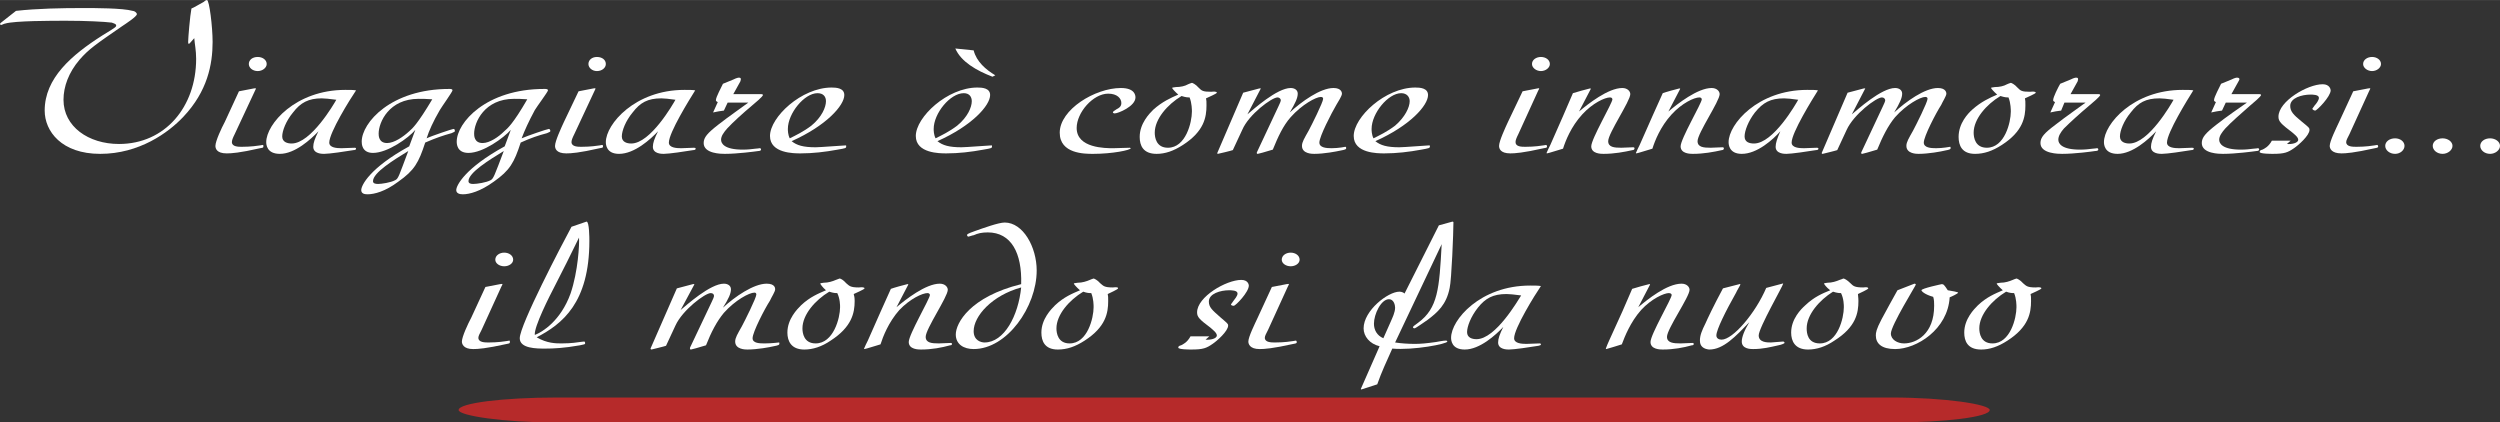 <?xml version="1.0" encoding="UTF-8"?>
<!DOCTYPE svg PUBLIC "-//W3C//DTD SVG 1.1//EN" "http://www.w3.org/Graphics/SVG/1.1/DTD/svg11.dtd">
<!-- Creator: CorelDRAW X7 -->
<svg xmlns="http://www.w3.org/2000/svg" xml:space="preserve" width="42.333mm" height="7.154mm" version="1.1" style="shape-rendering:geometricPrecision; text-rendering:geometricPrecision; image-rendering:optimizeQuality; fill-rule:evenodd; clip-rule:evenodd"
viewBox="0 0 5315 898"
 xmlns:xlink="http://www.w3.org/1999/xlink">
 <rect x="0" y="0" width="5315" height="898" fill="#333333" stroke="none"/>
 <defs>
  <style type="text/css">
   <![CDATA[
    .fil1 {fill:#B62A2A}
    .fil0 {fill:white;fill-rule:nonzero}
   ]]>
  </style>
 </defs>
 <g id="Livello_x0020_1">
  <g id="_1791721959680">
   <path class="fil0" d="M34 23c45,-5 97,-6 143,-6 24,0 84,0 105,6 4,0 9,4 9,7 0,5 -23,20 -32,26 -55,38 -70,48 -90,71 -23,27 -34,57 -34,85 0,57 53,94 118,94 98,0 164,-79 164,-181 0,-18 -3,-31 -4,-44 -3,3 -10,12 -11,12 -2,0 -2,-1 -2,-4 0,-8 4,-56 7,-71 11,-5 11,-6 26,-14 2,-2 5,-4 7,-4 5,0 12,57 12,89 0,48 -11,105 -62,159 -32,34 -94,79 -177,79 -82,0 -118,-48 -118,-92 0,-69 57,-118 123,-160 28,-17 29,-18 29,-21 0,-4 -8,-5 -9,-6 -16,-2 -55,-4 -97,-4 -31,0 -110,0 -130,6 -2,0 -7,3 -9,3 -1,0 -3,-2 -1,-4l33 -26z"/>
   <path class="fil0" d="M567 136c0,8 -9,15 -19,15 -11,0 -19,-7 -19,-15 0,-9 8,-15 19,-15 10,0 19,6 19,15zm-28 52c6,-1 6,-1 3,5l-43 92c-4,8 -6,13 -6,17 0,10 14,10 21,10 4,0 20,0 39,-3 1,0 4,-1 6,-1 1,0 1,2 1,3 0,3 -1,3 -7,4 -44,10 -61,11 -71,11 -22,0 -24,-11 -24,-16 0,-10 13,-38 20,-51l30 -65 31 -6z"/>
   <path class="fil0" d="M684 209c-28,0 -45,9 -61,30 -15,18 -23,39 -23,51 0,12 11,15 20,15 41,0 90,-84 95,-93 -14,-2 -26,-3 -31,-3zm16 94c0,11 16,12 26,12 5,0 27,-1 28,-1 1,0 3,0 3,2 0,2 -2,3 -5,3 -18,3 -52,8 -63,8 -4,0 -23,0 -23,-15 0,-8 3,-17 11,-33 -16,17 -50,48 -82,48 -28,0 -29,-20 -29,-25 0,-38 62,-111 168,-111 11,0 17,0 23,1 -13,19 -57,90 -57,111z"/>
   <path class="fil0" d="M890 210c-63,0 -85,50 -85,74 0,4 0,20 18,20 15,0 34,-13 47,-25 7,-6 18,-16 49,-68 -12,-1 -23,-1 -29,-1zm-97 175c0,5 5,6 11,6 7,0 27,-3 36,-8 7,-3 8,-9 28,-62 -31,19 -75,46 -75,64zm90 -109c-14,17 -59,49 -90,49 -24,0 -24,-20 -24,-24 0,-40 62,-112 186,-112 3,0 7,0 7,3 0,3 -23,35 -27,42 -14,24 -23,44 -28,60 10,-5 55,-20 57,-20 3,0 3,3 3,4 0,2 0,2 -7,5 -18,5 -33,10 -56,20 -14,43 -23,59 -57,83 -28,21 -51,27 -66,27 -7,0 -13,-2 -13,-9 0,-10 18,-47 102,-93l13 -35z"/>
   <path class="fil0" d="M1093 210c-63,0 -85,50 -85,74 0,4 0,20 18,20 15,0 34,-13 46,-25 7,-6 19,-16 49,-68 -11,-1 -22,-1 -28,-1zm-97 175c0,5 5,6 10,6 8,0 28,-3 37,-8 6,-3 8,-9 28,-62 -31,19 -75,46 -75,64zm90 -109c-15,17 -59,49 -90,49 -25,0 -25,-20 -25,-24 0,-40 62,-112 186,-112 4,0 8,0 8,3 0,3 -24,35 -28,42 -13,24 -22,44 -28,60 11,-5 55,-20 58,-20 2,0 3,3 3,4 0,2 0,2 -7,5 -19,5 -34,10 -56,20 -14,43 -23,59 -57,83 -29,21 -52,27 -66,27 -7,0 -14,-2 -14,-9 0,-10 19,-47 103,-93l13 -35z"/>
   <path class="fil0" d="M1288 136c0,8 -8,15 -19,15 -10,0 -18,-7 -18,-15 0,-9 8,-15 18,-15 11,0 19,6 19,15zm-27 52c6,-1 6,-1 3,5l-43 92c-4,8 -6,13 -6,17 0,10 14,10 21,10 4,0 20,0 39,-3 1,0 4,-1 5,-1 2,0 2,2 2,3 0,3 -1,3 -7,4 -44,10 -61,11 -71,11 -22,0 -24,-11 -24,-16 0,-10 13,-38 19,-51l31 -65 31 -6z"/>
   <path class="fil0" d="M1406 209c-29,0 -45,9 -61,30 -15,18 -23,39 -23,51 0,12 11,15 20,15 41,0 89,-84 94,-93 -13,-2 -25,-3 -30,-3zm16 94c0,11 16,12 26,12 5,0 27,-1 27,-1 2,0 4,0 4,2 0,2 -2,3 -5,3 -18,3 -52,8 -63,8 -4,0 -23,0 -23,-15 0,-8 3,-17 11,-33 -16,17 -50,48 -83,48 -27,0 -28,-20 -28,-25 0,-38 62,-111 167,-111 11,0 18,0 23,1 -12,19 -56,90 -56,111z"/>
   <path class="fil0" d="M1547 218l-8 17c-8,1 -14,2 -23,4l10 -22c-2,-1 -4,-2 -4,-4 0,-7 12,-28 15,-35l22 -9c8,-4 11,-4 12,-4 3,0 4,1 4,3 0,1 0,2 -1,5l-15 27 59 0c1,0 4,0 4,2 0,3 -18,18 -24,23 -19,16 -39,34 -52,48 -7,8 -13,16 -13,24 0,8 7,21 46,21 11,0 19,-1 27,-2 3,0 8,-1 9,-1 1,0 3,0 3,3 0,2 -3,3 -6,3 -7,1 -44,6 -71,6 -7,0 -45,0 -45,-23 0,-12 8,-21 31,-39 23,-18 48,-35 64,-47l-44 0z"/>
   <path class="fil0" d="M1725 267c22,-18 31,-39 31,-52 0,-9 -5,-17 -18,-17 -28,0 -63,43 -63,76 0,3 0,12 4,20 12,-6 29,-14 46,-27zm9 46c10,0 59,-4 64,-4 1,0 1,0 1,2 0,4 -1,4 -18,7 -27,5 -53,8 -79,8 -14,0 -65,0 -65,-37 0,-40 67,-103 131,-103 10,0 27,1 27,16 0,22 -38,65 -112,98 11,9 25,13 51,13z"/>
   <path class="fil0" d="M2070 107c6,24 26,41 46,53l-6 3c-34,-13 -67,-32 -79,-60l39 4zm-35 160c22,-18 31,-39 31,-52 0,-9 -5,-17 -17,-17 -29,0 -64,43 -64,76 0,3 0,12 4,20 12,-6 29,-14 46,-27zm9 46c10,0 59,-4 64,-4 1,0 1,0 1,2 0,4 -1,4 -18,7 -27,5 -53,8 -79,8 -14,0 -65,0 -65,-37 0,-40 67,-103 131,-103 10,0 27,1 27,16 0,22 -38,65 -112,98 11,9 25,13 51,13z"/>
   <path class="fil0" d="M2414 207c0,19 -37,34 -44,34 -2,0 -4,-1 -4,-2 0,-2 2,-3 8,-7 4,-2 10,-5 10,-13 0,-10 -9,-20 -28,-20 -32,0 -67,40 -67,73 0,43 61,43 78,43 9,0 25,-1 35,-1 1,0 2,1 2,1 0,4 -39,12 -80,12 -18,0 -71,0 -71,-45 0,-49 75,-95 130,-95 30,0 31,16 31,20z"/>
   <path class="fil0" d="M2512 204c-30,18 -57,49 -57,78 0,10 3,32 28,32 38,0 51,-54 51,-77 0,-3 0,-18 -5,-30 -4,0 -8,0 -17,-3zm-20 -17c0,-1 1,-1 8,-2 10,0 19,-2 26,-6 0,0 7,-3 8,-3 1,0 8,3 14,10 7,7 9,9 27,9 1,0 8,-1 9,0 2,0 3,1 3,2 0,2 -19,10 -23,12 1,4 1,7 1,15 0,25 -5,55 -50,84 -20,13 -38,19 -56,19 -29,0 -36,-18 -36,-36 0,-29 21,-50 29,-58 19,-17 37,-25 53,-32 -7,-6 -13,-13 -13,-14z"/>
   <path class="fil0" d="M2677 188c1,0 5,-1 3,1l-28 54c12,-10 63,-56 92,-56 8,0 15,4 15,12 0,9 -5,20 -17,40 25,-23 65,-52 93,-52 17,0 18,10 18,12 0,5 -8,17 -12,24 -10,17 -36,67 -36,80 0,11 15,12 26,12 15,0 29,-3 29,-3 2,0 2,1 2,3 0,2 -1,3 -12,5 -9,2 -35,7 -56,7 -4,0 -26,0 -26,-17 0,-8 5,-16 14,-32 6,-11 31,-61 31,-68 0,-3 -2,-4 -5,-4 -10,0 -40,16 -64,43 -16,18 -27,42 -38,69 -16,5 -31,9 -32,9 -3,0 -2,-3 -2,-3l46 -98c3,-6 5,-11 5,-13 0,-3 -3,-6 -7,-6 -12,0 -61,36 -75,69l-20 43c-2,1 -31,8 -32,8 -1,0 -1,-1 -1,-2l55 -128 34 -9z"/>
   <path class="fil0" d="M2966 267c21,-18 31,-39 31,-52 0,-9 -6,-17 -18,-17 -28,0 -63,43 -63,76 0,3 0,12 4,20 12,-6 29,-14 46,-27zm9 46c10,0 59,-4 63,-4 2,0 2,0 2,2 0,4 -2,4 -18,7 -27,5 -53,8 -79,8 -14,0 -65,0 -65,-37 0,-40 67,-103 131,-103 10,0 27,1 27,16 0,22 -38,65 -112,98 11,9 25,13 51,13z"/>
   <path class="fil0" d="M3295 136c0,8 -9,15 -19,15 -10,0 -19,-7 -19,-15 0,-9 9,-15 19,-15 10,0 19,6 19,15zm-27 52c6,-1 5,-1 2,5l-42 92c-4,8 -6,13 -6,17 0,10 13,10 21,10 3,0 20,0 38,-3 2,0 5,-1 6,-1 1,0 2,2 2,3 0,3 -1,3 -7,4 -44,10 -62,11 -71,11 -22,0 -24,-11 -24,-16 0,-10 13,-38 19,-51l31 -65 31 -6z"/>
   <path class="fil0" d="M3357 237c19,-16 62,-50 92,-50 11,0 17,7 17,13 0,15 -47,83 -47,100 0,13 13,14 28,14 4,0 22,-1 25,-1 2,0 3,1 3,2 0,3 -2,4 -4,4 -18,4 -39,8 -62,8 -5,0 -26,0 -26,-16 0,-16 45,-92 45,-100 0,-1 -1,-4 -5,-4 -11,0 -37,12 -59,36 -24,26 -36,57 -41,73 -4,1 -32,10 -34,10 -1,0 -1,-1 -1,-1 0,-1 7,-15 8,-17 27,-61 30,-68 48,-110 6,-2 31,-9 36,-10l1 0c1,0 1,0 1,1l-25 48z"/>
   <path class="fil0" d="M3547 237c19,-16 62,-50 92,-50 11,0 17,7 17,13 0,15 -47,83 -47,100 0,13 13,14 28,14 4,0 22,-1 25,-1 2,0 3,1 3,2 0,3 -2,4 -4,4 -18,4 -39,8 -62,8 -5,0 -26,0 -26,-16 0,-16 45,-92 45,-100 0,-1 -1,-4 -5,-4 -11,0 -37,12 -59,36 -24,26 -36,57 -41,73 -4,1 -32,10 -34,10 -1,0 -1,-1 -1,-1 0,-1 7,-15 8,-17 27,-61 30,-68 49,-110 5,-2 30,-9 35,-10l1 0c1,0 1,0 1,1l-25 48z"/>
   <path class="fil0" d="M3793 209c-29,0 -45,9 -62,30 -14,18 -22,39 -22,51 0,12 10,15 20,15 41,0 89,-84 94,-93 -13,-2 -25,-3 -30,-3zm16 94c0,11 16,12 26,12 4,0 27,-1 27,-1 2,0 4,0 4,2 0,2 -2,3 -5,3 -18,3 -53,8 -63,8 -4,0 -23,0 -23,-15 0,-8 3,-17 10,-33 -15,17 -49,48 -82,48 -27,0 -28,-20 -28,-25 0,-38 62,-111 167,-111 11,0 18,0 23,1 -12,19 -56,90 -56,111z"/>
   <path class="fil0" d="M3962 188c1,0 5,-1 3,1l-28 54c12,-10 63,-56 92,-56 8,0 15,4 15,12 0,9 -5,20 -17,40 25,-23 65,-52 93,-52 17,0 18,10 18,12 0,5 -8,17 -11,24 -11,17 -37,67 -37,80 0,11 15,12 26,12 15,0 29,-3 30,-3 1,0 1,1 1,3 0,2 -1,3 -12,5 -8,2 -35,7 -56,7 -4,0 -26,0 -26,-17 0,-8 5,-16 14,-32 6,-11 31,-61 31,-68 0,-3 -2,-4 -5,-4 -10,0 -40,16 -64,43 -15,18 -27,42 -38,69 -16,5 -31,9 -32,9 -3,0 -2,-3 -2,-3l46 -98c3,-6 5,-11 5,-13 0,-3 -3,-6 -7,-6 -12,0 -60,36 -75,69l-20 43c-2,1 -31,8 -31,8 -2,0 -2,-1 -2,-2l55 -128 34 -9z"/>
   <path class="fil0" d="M4253 204c-30,18 -57,49 -57,78 0,10 3,32 28,32 38,0 51,-54 51,-77 0,-3 0,-18 -5,-30 -4,0 -8,0 -17,-3zm-20 -17c0,-1 1,-1 8,-2 10,0 19,-2 26,-6 0,0 7,-3 8,-3 1,0 8,3 14,10 7,7 9,9 27,9 1,0 8,-1 9,0 2,0 3,1 3,2 0,2 -19,10 -23,12 1,4 1,7 1,15 0,25 -5,55 -50,84 -20,13 -38,19 -57,19 -28,0 -35,-18 -35,-36 0,-29 20,-50 29,-58 19,-17 37,-25 53,-32 -7,-6 -13,-13 -13,-14z"/>
   <path class="fil0" d="M4389 218l-7 17c-9,1 -14,2 -23,4l10 -22c-2,-1 -4,-2 -4,-4 0,-7 11,-28 15,-35l22 -9c8,-4 11,-4 12,-4 3,0 4,1 4,3 0,1 0,2 -1,5l-15 27 59 0c1,0 4,0 4,2 0,3 -18,18 -24,23 -19,16 -39,34 -53,48 -7,8 -12,16 -12,24 0,8 7,21 46,21 11,0 19,-1 27,-2 3,0 8,-1 9,-1 1,0 3,0 3,3 0,2 -3,3 -7,3 -6,1 -43,6 -70,6 -7,0 -46,0 -46,-23 0,-12 8,-21 32,-39 23,-18 48,-35 64,-47l-45 0z"/>
   <path class="fil0" d="M4591 209c-29,0 -45,9 -61,30 -15,18 -23,39 -23,51 0,12 11,15 20,15 41,0 89,-84 94,-93 -13,-2 -25,-3 -30,-3zm16 94c0,11 16,12 26,12 5,0 27,-1 27,-1 2,0 4,0 4,2 0,2 -2,3 -5,3 -18,3 -52,8 -63,8 -4,0 -23,0 -23,-15 0,-8 3,-17 11,-33 -16,17 -50,48 -82,48 -28,0 -29,-20 -29,-25 0,-38 62,-111 167,-111 11,0 18,0 23,1 -12,19 -56,90 -56,111z"/>
   <path class="fil0" d="M4732 218l-8 17c-8,1 -14,2 -23,4l10 -22c-2,-1 -4,-2 -4,-4 0,-7 12,-28 15,-35l22 -9c8,-4 11,-4 12,-4 3,0 5,1 5,3 0,1 0,2 -2,5l-15 27 59 0c1,0 4,0 4,2 0,3 -18,18 -24,23 -18,16 -39,34 -52,48 -7,8 -13,16 -13,24 0,8 7,21 46,21 11,0 19,-1 27,-2 3,0 9,-1 9,-1 1,0 3,0 3,3 0,2 -3,3 -6,3 -7,1 -44,6 -71,6 -7,0 -45,0 -45,-23 0,-12 8,-21 31,-39 23,-18 48,-35 65,-47l-45 0z"/>
   <path class="fil0" d="M4870 299l-8 7c10,1 24,-2 24,-9 0,-6 -10,-13 -12,-15 -25,-19 -30,-24 -30,-34 0,-33 62,-69 94,-69 15,0 17,11 17,13 0,13 -29,43 -33,43 -2,0 -6,-2 -6,-4l5 -7c3,-3 9,-11 9,-16 0,-7 -13,-7 -18,-7 -18,0 -43,7 -43,24 0,12 7,19 24,33 16,13 17,14 17,18 0,12 -24,33 -33,39 -13,9 -20,12 -45,12 -4,0 -28,0 -28,-4 0,-3 2,-4 6,-5 4,-2 13,-6 20,-19l40 0z"/>
   <path class="fil0" d="M5062 136c0,8 -9,15 -19,15 -10,0 -19,-7 -19,-15 0,-9 9,-15 19,-15 10,0 19,6 19,15zm-28 52c7,-1 6,-1 3,5l-42 92c-4,8 -7,13 -7,17 0,10 14,10 22,10 3,0 20,0 38,-3 1,0 5,-1 6,-1 1,0 2,2 2,3 0,3 -2,3 -7,4 -45,10 -62,11 -71,11 -22,0 -25,-11 -25,-16 0,-10 14,-38 20,-51l30 -65 31 -6z"/>
   <path class="fil0" d="M5092 327c-12,0 -21,-8 -21,-17 0,-9 9,-16 21,-16 11,0 20,7 20,16 0,9 -9,17 -20,17z"/>
   <path class="fil0" d="M5193 327c-12,0 -21,-8 -21,-17 0,-9 9,-16 21,-16 11,0 21,7 21,16 0,9 -10,17 -21,17z"/>
   <path class="fil0" d="M5294 327c-12,0 -21,-8 -21,-17 0,-9 9,-16 21,-16 11,0 21,7 21,16 0,9 -10,17 -21,17z"/>
  </g>
  <g id="_1791721966400">
   <g>
    <path class="fil0" d="M1091 552c0,8 -9,14 -19,14 -10,0 -19,-6 -19,-14 0,-9 9,-15 19,-15 10,0 19,6 19,15zm-28 52c7,-1 6,-1 3,5l-42 92c-4,8 -7,13 -7,17 0,10 14,10 22,10 3,0 20,0 38,-3 1,0 5,-1 6,-1 1,0 1,2 1,3 0,3 -1,3 -6,4 -45,10 -62,11 -72,11 -21,0 -24,-11 -24,-16 0,-10 13,-38 20,-51l30 -65 31 -6z"/>
    <path class="fil0" d="M1213 624c16,-47 19,-105 18,-119 -24,49 -27,55 -51,102 -12,23 -45,88 -43,105 16,-6 55,-30 76,-88zm34 -153c6,0 6,36 6,41 0,132 -58,177 -112,205 22,13 41,13 53,13 4,0 21,0 39,-3 1,0 7,-1 9,-1 2,0 2,3 2,4 0,2 -2,2 -11,4 -34,6 -56,7 -74,7 -18,0 -54,0 -54,-22 0,-28 89,-198 110,-237 3,-1 32,-11 32,-11z"/>
    <path class="fil0" d="M1473 604c0,0 4,-1 3,1l-29 54c12,-10 63,-56 92,-56 8,0 15,4 15,12 0,9 -5,20 -17,39 25,-23 65,-51 93,-51 18,0 18,10 18,12 0,5 -8,17 -11,24 -11,17 -37,67 -37,80 0,11 16,11 26,11 15,0 29,-2 30,-2 1,0 1,1 1,2 0,3 -1,4 -12,6 -8,2 -35,7 -56,7 -4,0 -26,0 -26,-17 0,-8 5,-16 14,-32 6,-11 31,-61 31,-68 0,-3 -2,-4 -4,-4 -11,0 -41,16 -65,43 -15,18 -27,41 -38,69 -16,5 -31,9 -32,9 -3,0 -2,-3 -2,-4l46 -97c3,-6 5,-11 5,-13 0,-3 -2,-6 -7,-6 -12,0 -60,36 -75,69l-20 43c-2,1 -31,8 -31,8 -1,0 -2,-1 -2,-2l56 -128 34 -9z"/>
    <path class="fil0" d="M1763 620c-30,18 -57,49 -57,78 0,10 3,32 28,32 38,0 52,-54 52,-77 0,-4 0,-18 -6,-30 -4,0 -8,0 -17,-3zm-19 -17c0,-1 0,-1 7,-2 10,0 19,-3 26,-6 1,0 7,-3 8,-3 2,0 8,3 14,10 7,6 9,9 27,9 1,0 8,-1 9,0 2,0 3,1 3,2 0,2 -19,10 -23,12 1,4 2,7 2,15 0,25 -6,55 -51,84 -19,13 -38,19 -56,19 -28,0 -36,-18 -36,-36 0,-29 21,-50 29,-58 19,-18 37,-25 53,-32 -7,-6 -12,-13 -12,-14z"/>
    <path class="fil0" d="M1906 653c19,-16 62,-50 92,-50 11,0 17,7 17,13 0,15 -47,83 -47,100 0,13 13,14 28,14 4,0 22,-1 25,-1 2,0 3,1 3,2 0,3 -3,3 -4,3 -18,5 -39,9 -62,9 -5,0 -26,0 -26,-16 0,-16 45,-92 45,-100 0,-1 -1,-4 -5,-4 -11,0 -37,12 -60,36 -23,26 -35,57 -40,73 -4,1 -32,10 -34,10 -1,0 -1,-1 -1,-1 0,-1 7,-15 8,-17 27,-61 30,-68 49,-110 5,-2 30,-9 35,-10l1 0c1,0 1,0 1,1l-25 48z"/>
    <path class="fil0" d="M2070 704c0,20 16,24 23,24 42,0 72,-57 78,-117 -62,17 -101,61 -101,93zm30 -210c-13,0 -21,2 -30,6 -2,0 -10,3 -11,3 -1,0 -3,-1 -3,-3 0,-2 0,-3 17,-9 17,-6 50,-18 63,-18 39,0 68,52 68,102 0,77 -63,167 -134,167 -21,0 -38,-10 -38,-31 0,-24 30,-80 139,-107 2,-66 -21,-110 -71,-110z"/>
    <path class="fil0" d="M2303 620c-30,18 -57,49 -57,78 0,10 3,32 28,32 38,0 51,-54 51,-77 0,-4 0,-18 -5,-30 -4,0 -9,0 -17,-3zm-20 -17c0,-1 1,-1 8,-2 10,0 19,-3 26,-6 0,0 7,-3 8,-3 1,0 8,3 14,10 7,6 9,9 27,9 1,0 8,-1 9,0 2,0 2,1 2,2 0,2 -18,10 -22,12 1,4 1,7 1,15 0,25 -5,55 -50,84 -20,13 -38,19 -57,19 -28,0 -35,-18 -35,-36 0,-29 21,-50 29,-58 19,-18 37,-25 53,-32 -7,-6 -13,-13 -13,-14z"/>
    <path class="fil0" d="M2571 715l-8 7c10,1 24,-2 24,-9 0,-6 -10,-13 -13,-16 -24,-18 -29,-23 -29,-33 0,-33 62,-69 94,-69 15,0 16,11 16,12 0,14 -28,43 -32,43 -3,0 -6,-1 -6,-3l5 -7c3,-4 9,-11 9,-16 0,-7 -13,-7 -18,-7 -18,0 -43,7 -43,24 0,12 7,18 24,33 15,13 17,14 17,18 0,12 -24,33 -33,39 -13,9 -20,12 -45,12 -4,0 -28,0 -28,-4 0,-3 2,-4 6,-5 4,-2 13,-6 20,-19l40 0z"/>
    <path class="fil0" d="M2763 552c0,8 -9,14 -19,14 -10,0 -19,-6 -19,-14 0,-9 9,-15 19,-15 10,0 19,6 19,15zm-28 52c7,-1 6,-1 3,5l-42 92c-4,8 -7,13 -7,17 0,10 14,10 22,10 3,0 20,0 38,-3 1,0 5,-1 6,-1 1,0 2,2 2,3 0,3 -2,3 -7,4 -45,10 -62,11 -72,11 -21,0 -24,-11 -24,-16 0,-10 14,-38 20,-51l30 -65 31 -6z"/>
    <path class="fil0" d="M2957 683c3,-7 9,-19 9,-29 0,-6 -3,-18 -13,-18 -17,0 -32,32 -32,52 0,13 6,25 20,31l16 -36zm102 -204l29 -8c1,0 2,1 2,1 0,23 -4,123 -8,140 -7,36 -26,52 -47,68 -5,3 -25,18 -28,18 -1,0 -3,-1 -3,-2 0,-2 1,-3 11,-10 42,-31 45,-72 50,-167l-99 209c13,2 28,3 42,3 12,0 24,-1 45,-4 6,-1 15,-3 21,-3 2,0 3,1 3,2 0,5 -72,19 -117,15 -12,27 -23,50 -32,76l-34 11 -1 -1 40 -91c-21,-5 -34,-21 -34,-38 0,-38 52,-78 76,-78 1,0 7,0 11,4l73 -145z"/>
    <path class="fil0" d="M3203 625c-29,0 -45,9 -61,29 -15,19 -23,40 -23,52 0,12 11,15 20,15 41,0 89,-84 95,-93 -14,-2 -26,-3 -31,-3zm16 94c0,11 16,12 26,12 5,0 27,-1 28,-1 1,0 3,0 3,2 0,2 -2,2 -5,3 -18,3 -52,8 -63,8 -4,0 -23,0 -23,-15 0,-8 3,-17 11,-33 -16,17 -50,48 -82,48 -28,0 -29,-20 -29,-25 0,-38 62,-111 168,-111 10,0 17,0 23,1 -13,19 -57,90 -57,111z"/>
    <path class="fil0" d="M3483 653c19,-16 61,-50 92,-50 11,0 17,7 17,13 0,15 -48,83 -48,100 0,13 14,14 29,14 4,0 21,-1 25,-1 2,0 3,1 3,2 0,3 -3,3 -4,3 -18,5 -39,9 -62,9 -5,0 -26,0 -26,-16 0,-16 45,-92 45,-100 0,-1 -1,-4 -6,-4 -10,0 -37,12 -59,36 -23,26 -35,57 -41,73 -3,1 -32,10 -33,10 -1,0 -1,-1 -1,-1 0,-1 6,-15 7,-17 28,-61 31,-68 49,-110 6,-2 31,-9 36,-10l1 0c1,0 1,0 1,1l-25 48z"/>
    <path class="fil0" d="M3698 604c1,-1 2,0 2,1 0,1 -8,14 -9,17 -22,39 -42,79 -42,91 0,6 5,9 11,9 24,0 72,-56 95,-110l34 -9c0,0 2,-1 2,0 0,4 -52,94 -52,110 0,15 18,15 26,15 4,0 22,-2 26,-2 1,0 3,1 3,3 0,1 -7,4 -13,5 -18,4 -33,8 -54,8 -5,0 -24,0 -24,-16 0,-9 5,-23 16,-41 -29,30 -55,58 -85,58 -2,0 -12,-1 -17,-8 -3,-4 -3,-10 -3,-11 0,-11 4,-21 12,-37 3,-7 17,-37 37,-74l35 -9z"/>
    <path class="fil0" d="M3897 620c-29,18 -56,49 -56,78 0,10 2,32 28,32 38,0 51,-54 51,-77 0,-4 0,-18 -6,-30 -3,0 -8,0 -17,-3zm-19 -17c0,-1 0,-1 7,-2 10,0 19,-3 26,-6 1,0 8,-3 8,-3 2,0 8,3 15,10 6,6 9,9 27,9 1,0 8,-1 9,0 1,0 2,1 2,2 0,2 -18,10 -22,12 0,4 1,7 1,15 0,25 -5,55 -51,84 -19,13 -38,19 -56,19 -28,0 -36,-18 -36,-36 0,-29 21,-50 30,-58 19,-18 36,-25 53,-32 -8,-6 -13,-13 -13,-14z"/>
    <path class="fil0" d="M4070 603c2,0 3,1 3,2 0,2 -53,87 -53,104 0,13 14,21 28,21 26,0 64,-20 64,-80 0,-6 0,-13 -2,-19 -18,-5 -25,-12 -25,-14 0,-4 43,-13 43,-13 4,0 5,1 13,13 8,1 22,4 22,5 0,2 -15,9 -18,10 -4,68 -70,110 -116,110 -29,0 -41,-12 -41,-29 0,-6 1,-13 12,-34 11,-21 22,-40 34,-62l36 -14z"/>
    <path class="fil0" d="M4265 620c-30,18 -57,49 -57,78 0,10 3,32 28,32 38,0 51,-54 51,-77 0,-4 0,-18 -5,-30 -4,0 -9,0 -17,-3zm-20 -17c0,-1 1,-1 8,-2 10,0 19,-3 26,-6 0,0 7,-3 8,-3 1,0 8,3 14,10 7,6 9,9 27,9 1,0 8,-1 9,0 2,0 3,1 3,2 0,2 -19,10 -23,12 1,4 1,7 1,15 0,25 -5,55 -50,84 -20,13 -38,19 -56,19 -29,0 -36,-18 -36,-36 0,-29 21,-50 29,-58 19,-18 37,-25 53,-32 -7,-6 -13,-13 -13,-14z"/>
   </g>
   <rect class="fil1" x="975" y="845" width="3255.13" height="53.142" rx="210" ry="121"/>
  </g>
 </g>
</svg>
